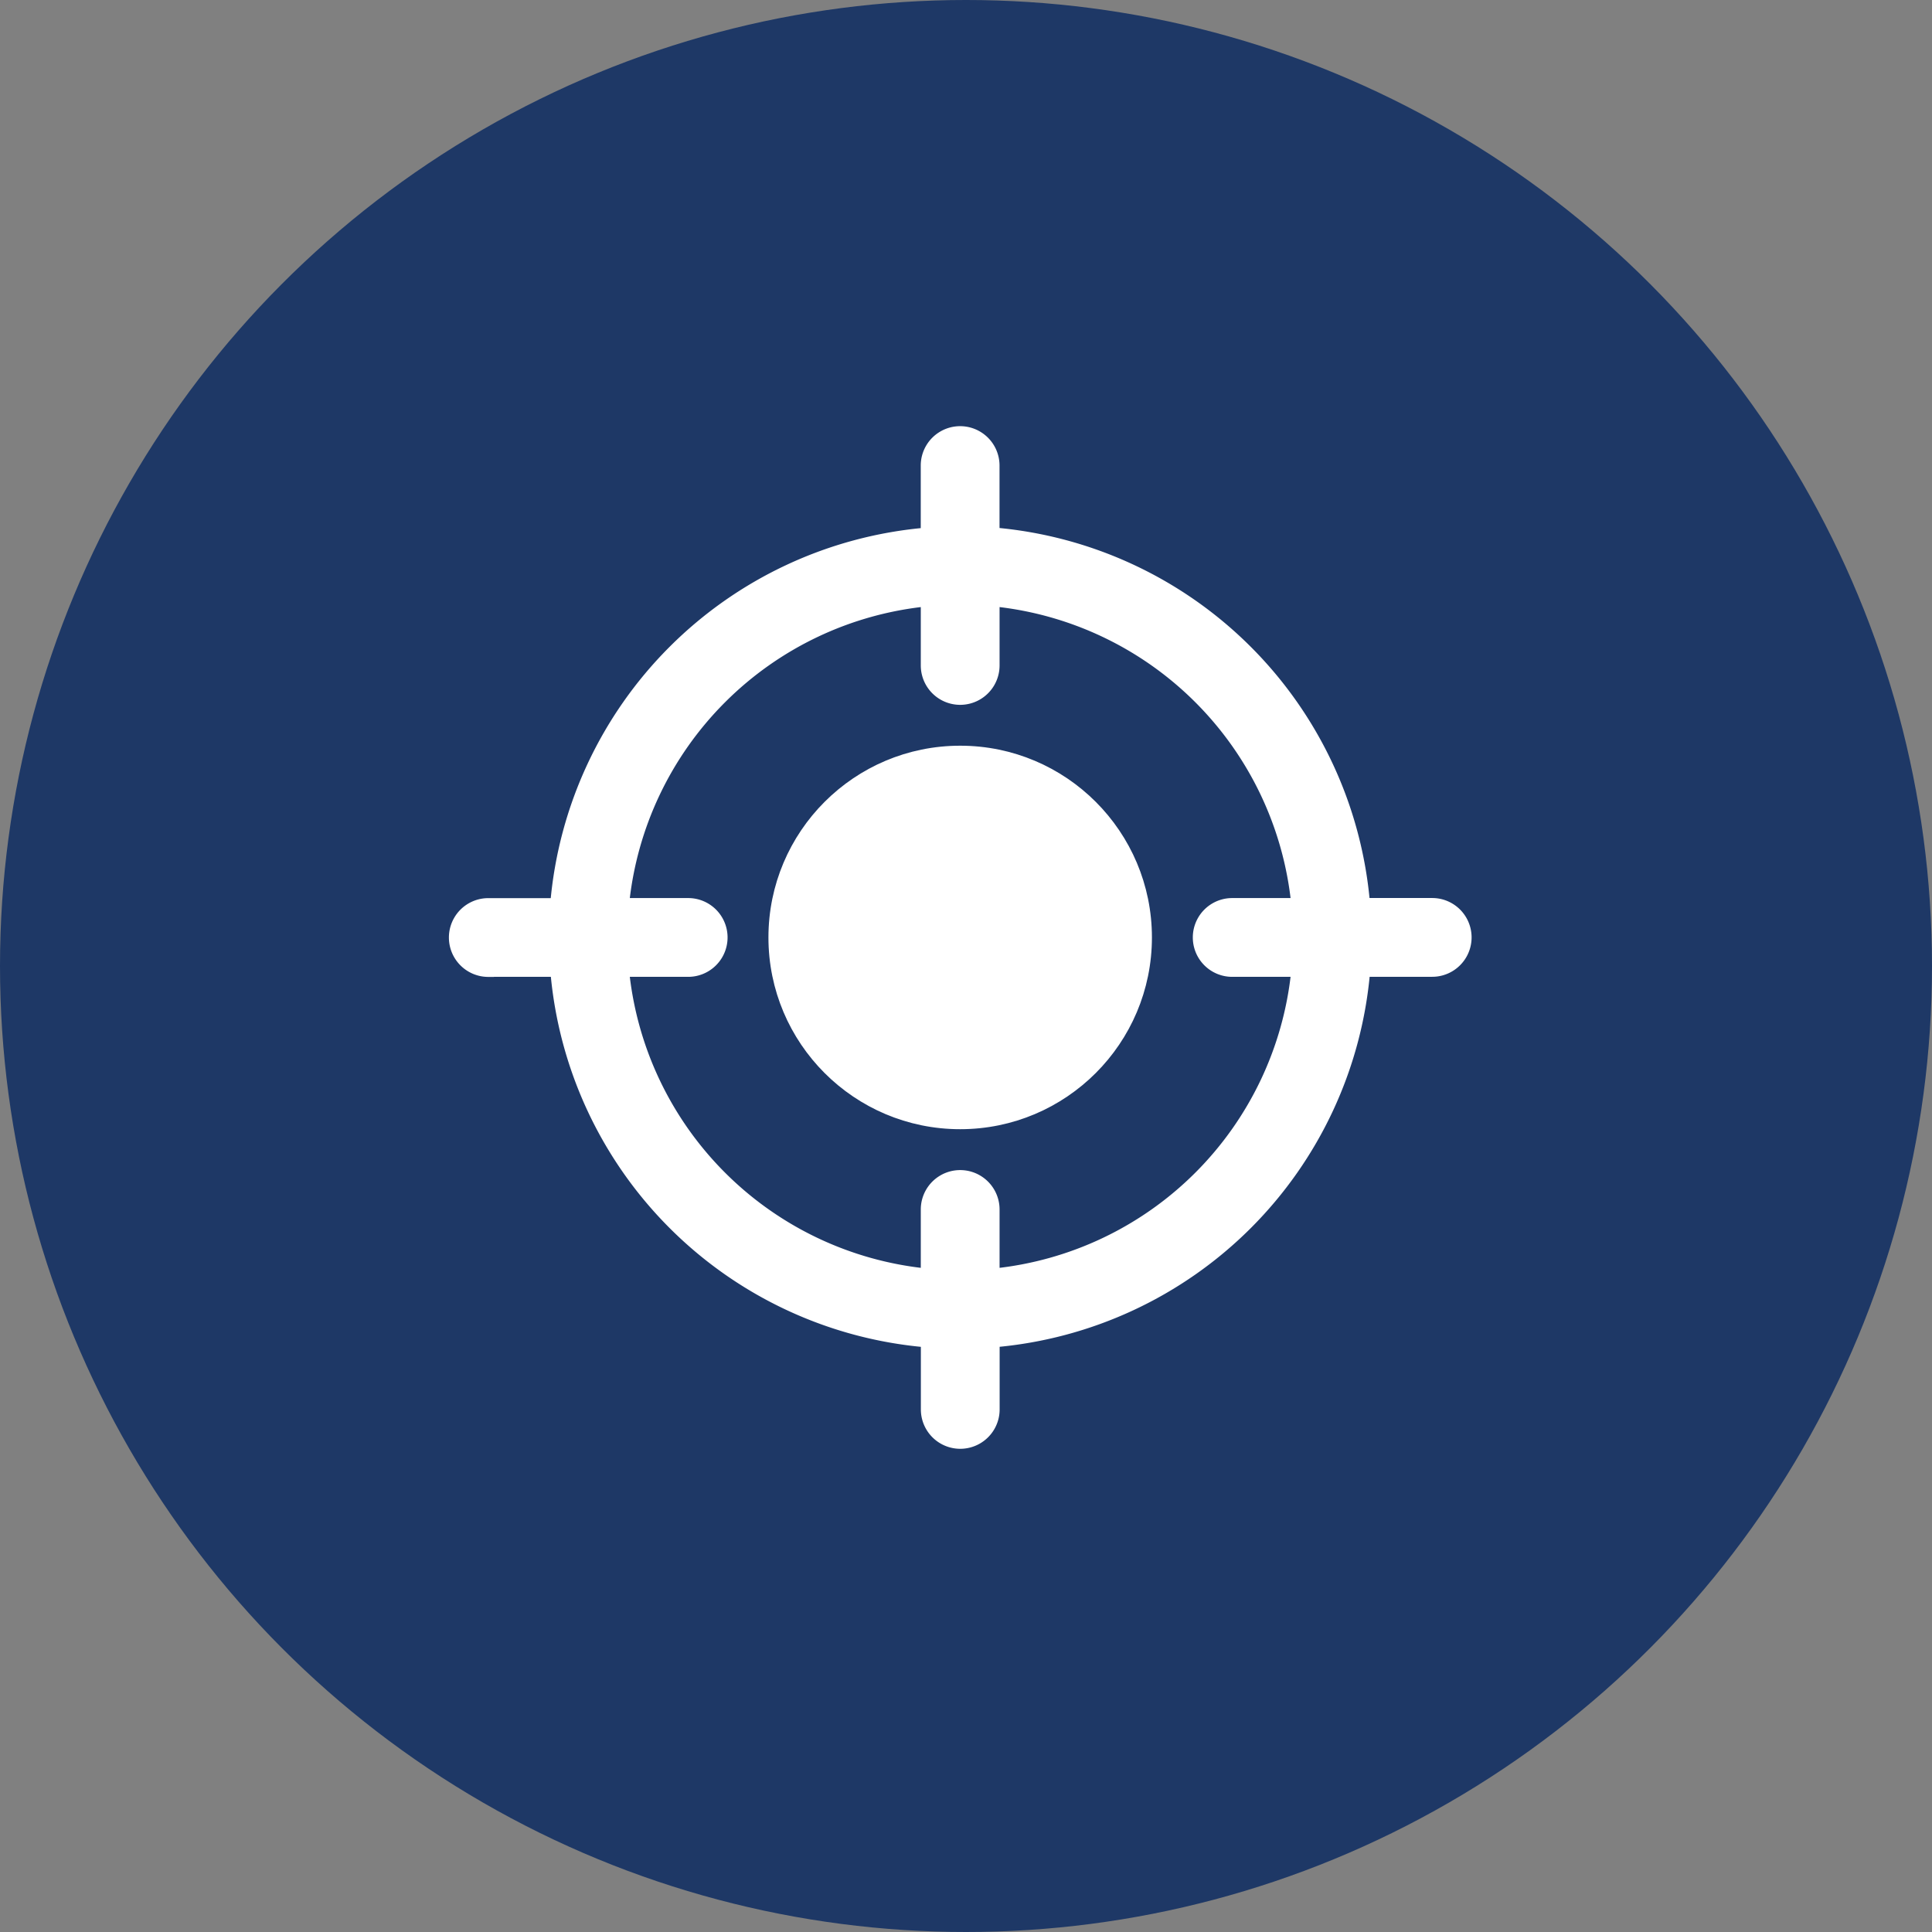 <svg xmlns="http://www.w3.org/2000/svg" width="85" height="85" viewBox="0 0 85 85">
  <rect x="0" y="0" width="85" height="85" fill="#808080" stroke="none"/>
  <g id="Group_245" data-name="Group 245" transform="translate(-1123 -1341)">
    <circle id="Ellipse_199" data-name="Ellipse 199" cx="42.5" cy="42.5" r="42.5" transform="translate(1123 1341)" fill="#1e3866"/>
    <g id="noun_focus_4005227" transform="translate(1142 1359)">
      <g id="Group_201" data-name="Group 201" transform="translate(1 1)">
        <circle id="Ellipse_144" data-name="Ellipse 144" cx="8.186" cy="8.186" r="8.186" transform="translate(14.058 14.058)" fill="#fff" stroke="#fff" stroke-width="0.5"/>
        <path id="Path_236" data-name="Path 236" d="M2.483,24.727H5.464a17.886,17.886,0,0,0,16.3,16.3v2.981a1.483,1.483,0,0,0,2.966,0V41.025a17.886,17.886,0,0,0,16.3-16.3h2.981a1.483,1.483,0,0,0,0-2.966H41.025a17.886,17.886,0,0,0-16.3-16.3V2.483a1.483,1.483,0,0,0-2.966,0V5.464a17.886,17.886,0,0,0-16.3,16.3H2.483a1.483,1.483,0,0,0,0,2.966Zm8.794-2.966H8.43A14.911,14.911,0,0,1,21.761,8.43v2.847a1.483,1.483,0,1,0,2.966,0V8.43A14.911,14.911,0,0,1,38.059,21.761H35.212a1.483,1.483,0,0,0,0,2.966h2.847A14.911,14.911,0,0,1,24.727,38.059V35.212a1.483,1.483,0,0,0-2.966,0v2.847A14.911,14.911,0,0,1,8.43,24.727h2.847a1.483,1.483,0,1,0,0-2.966Z" transform="translate(-1 -1)" fill="#fff" stroke="#fff" stroke-width="0.5"/>
      </g>
    </g>
  </g>
</svg>
